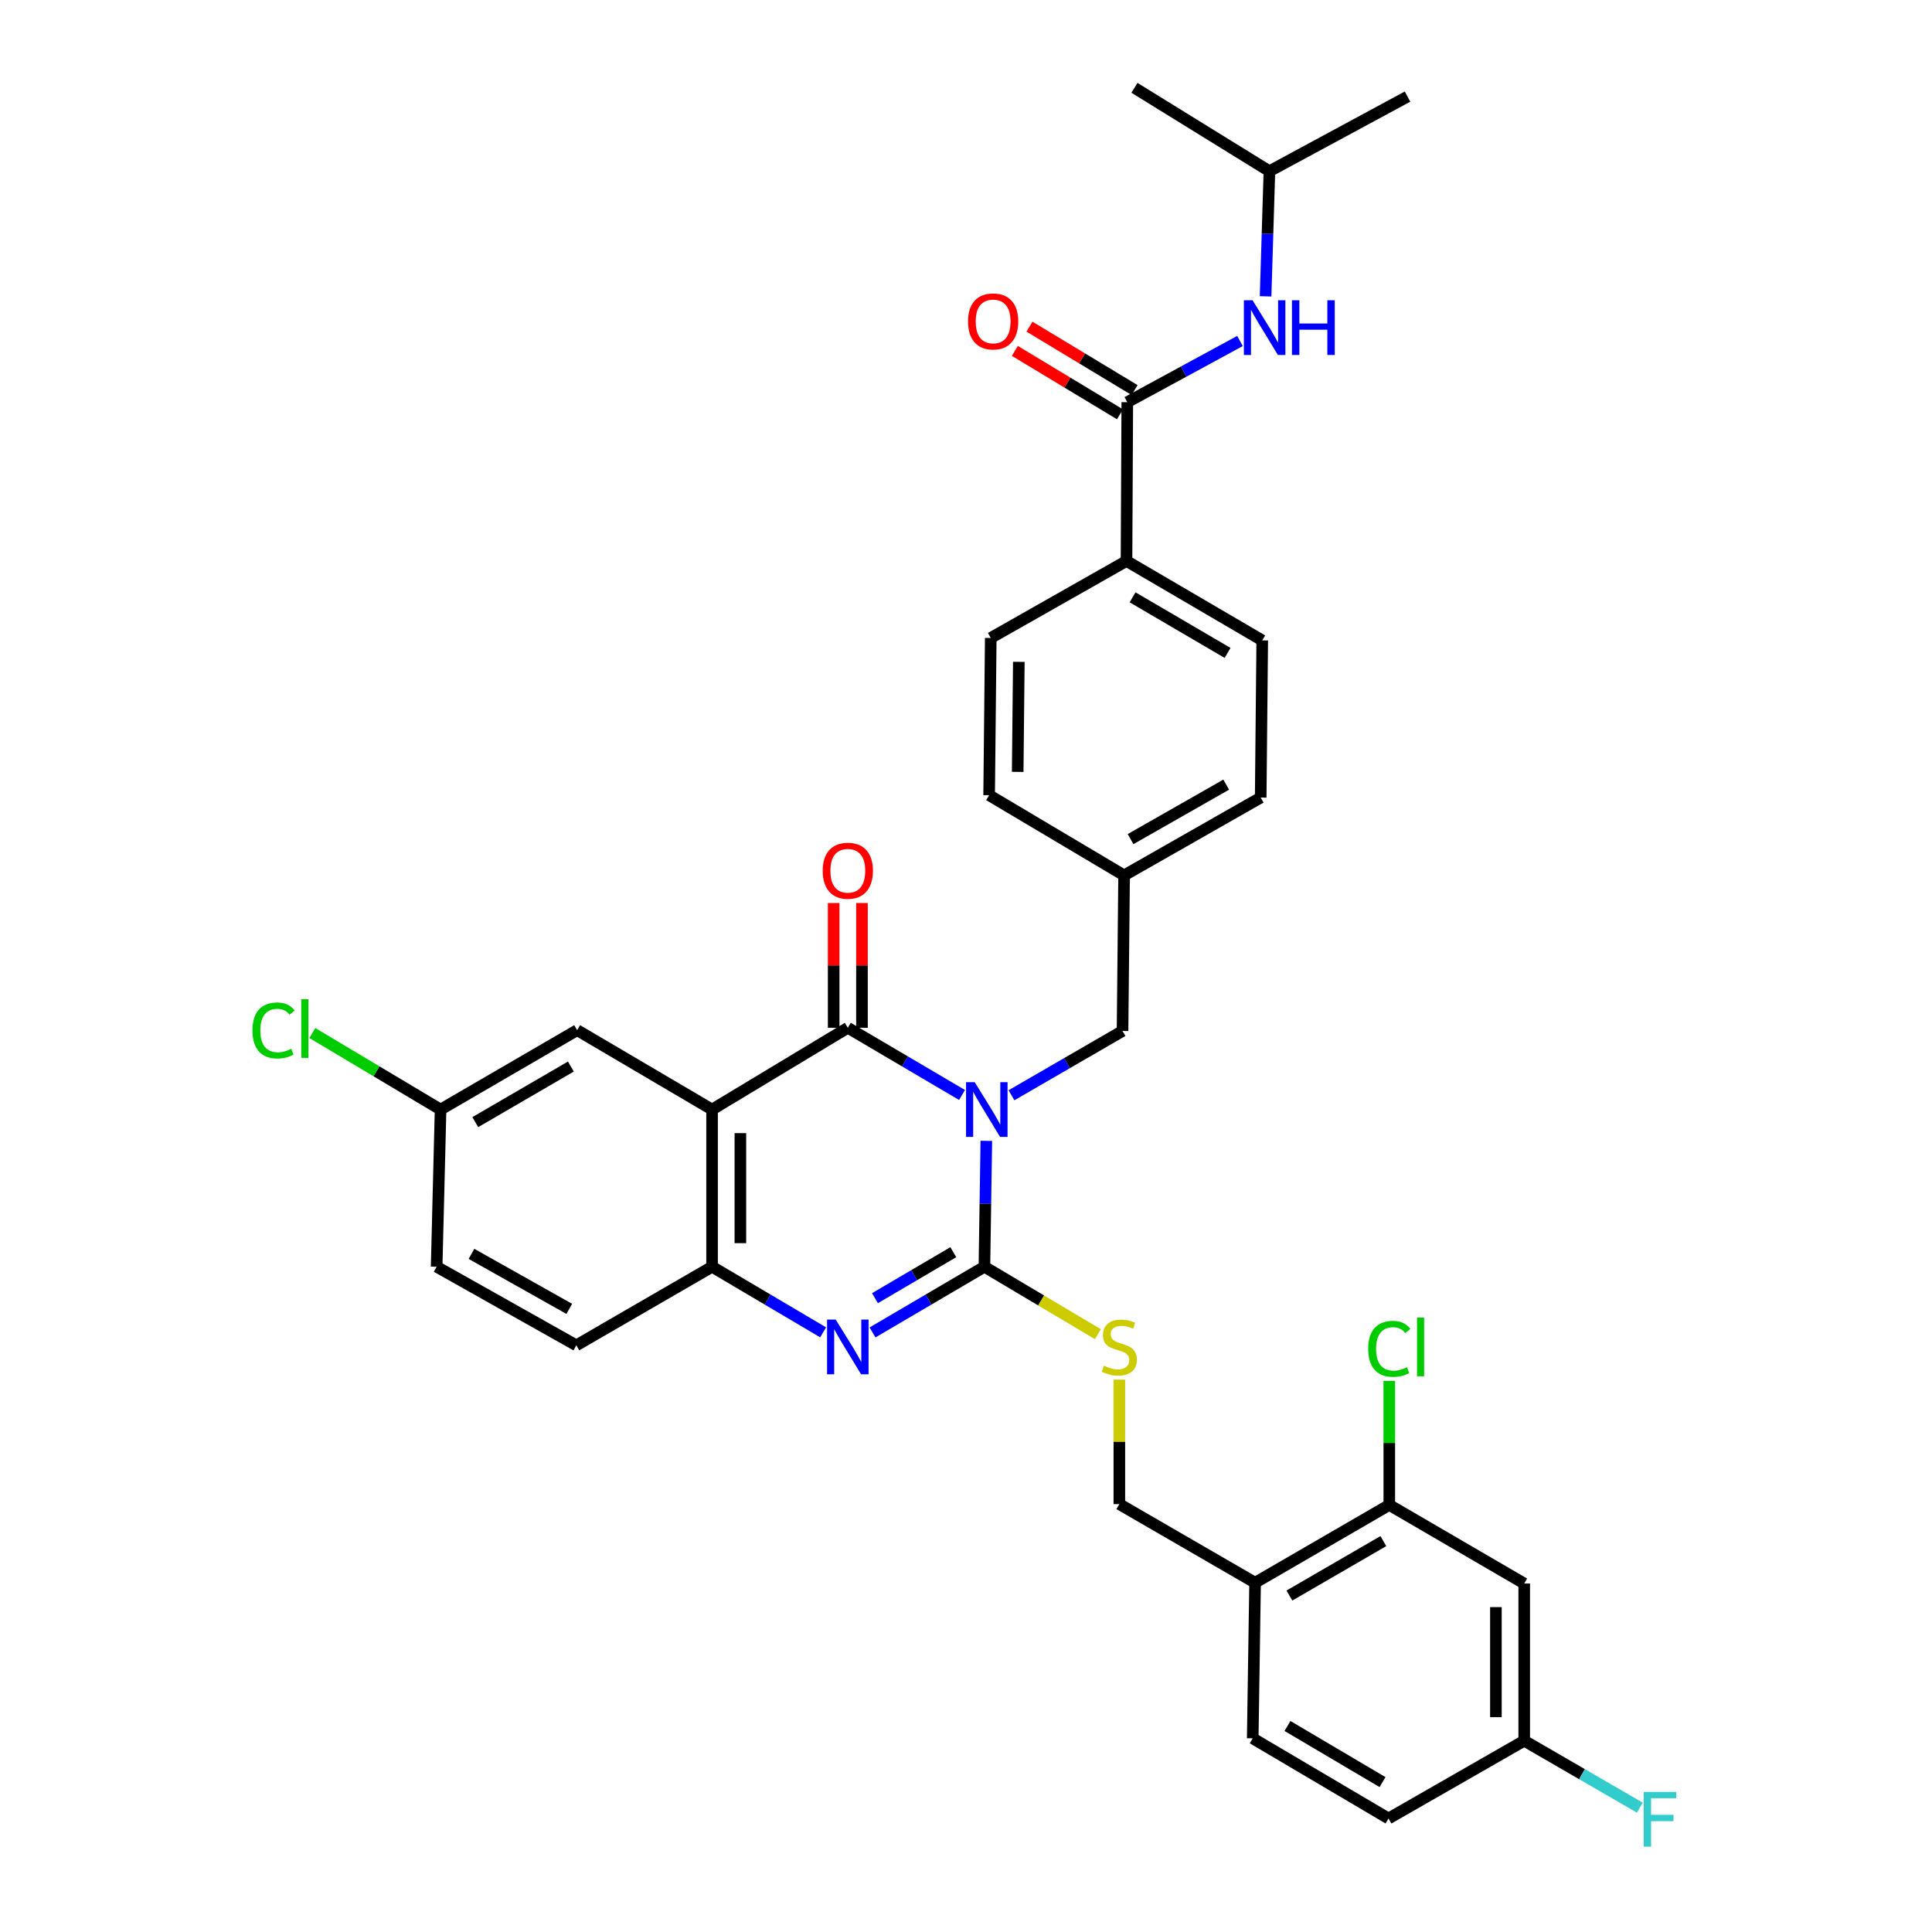 <?xml version='1.0' encoding='iso-8859-1'?>
<svg version='1.1' baseProfile='full'
              xmlns='http://www.w3.org/2000/svg'
                      xmlns:rdkit='http://www.rdkit.org/xml'
                      xmlns:xlink='http://www.w3.org/1999/xlink'
                  xml:space='preserve'
width='1000px' height='1000px' viewBox='0 0 1000 1000'>
<!-- END OF HEADER -->
<rect style='opacity:1.0;fill:#FFFFFF;stroke:none' width='1000' height='1000' x='0' y='0'> </rect>
<path class='bond-0' d='M 510.523,590.5 L 510.028,623.082' style='fill:none;fill-rule:evenodd;stroke:#0000FF;stroke-width:6px;stroke-linecap:butt;stroke-linejoin:miter;stroke-opacity:1' />
<path class='bond-0' d='M 510.028,623.082 L 509.532,655.665' style='fill:none;fill-rule:evenodd;stroke:#000000;stroke-width:6px;stroke-linecap:butt;stroke-linejoin:miter;stroke-opacity:1' />
<path class='bond-1' d='M 497.943,566.758 L 468.386,549.365' style='fill:none;fill-rule:evenodd;stroke:#0000FF;stroke-width:6px;stroke-linecap:butt;stroke-linejoin:miter;stroke-opacity:1' />
<path class='bond-1' d='M 468.386,549.365 L 438.829,531.973' style='fill:none;fill-rule:evenodd;stroke:#000000;stroke-width:6px;stroke-linecap:butt;stroke-linejoin:miter;stroke-opacity:1' />
<path class='bond-7' d='M 523.539,566.911 L 552.282,550.269' style='fill:none;fill-rule:evenodd;stroke:#0000FF;stroke-width:6px;stroke-linecap:butt;stroke-linejoin:miter;stroke-opacity:1' />
<path class='bond-7' d='M 552.282,550.269 L 581.025,533.626' style='fill:none;fill-rule:evenodd;stroke:#000000;stroke-width:6px;stroke-linecap:butt;stroke-linejoin:miter;stroke-opacity:1' />
<path class='bond-3' d='M 509.532,655.665 L 480.576,672.665' style='fill:none;fill-rule:evenodd;stroke:#000000;stroke-width:6px;stroke-linecap:butt;stroke-linejoin:miter;stroke-opacity:1' />
<path class='bond-3' d='M 480.576,672.665 L 451.619,689.666' style='fill:none;fill-rule:evenodd;stroke:#0000FF;stroke-width:6px;stroke-linecap:butt;stroke-linejoin:miter;stroke-opacity:1' />
<path class='bond-3' d='M 493.426,648.128 L 473.157,660.029' style='fill:none;fill-rule:evenodd;stroke:#000000;stroke-width:6px;stroke-linecap:butt;stroke-linejoin:miter;stroke-opacity:1' />
<path class='bond-3' d='M 473.157,660.029 L 452.887,671.929' style='fill:none;fill-rule:evenodd;stroke:#0000FF;stroke-width:6px;stroke-linecap:butt;stroke-linejoin:miter;stroke-opacity:1' />
<path class='bond-6' d='M 509.532,655.665 L 538.897,673.118' style='fill:none;fill-rule:evenodd;stroke:#000000;stroke-width:6px;stroke-linecap:butt;stroke-linejoin:miter;stroke-opacity:1' />
<path class='bond-6' d='M 538.897,673.118 L 568.261,690.57' style='fill:none;fill-rule:evenodd;stroke:#CCCC00;stroke-width:6px;stroke-linecap:butt;stroke-linejoin:miter;stroke-opacity:1' />
<path class='bond-2' d='M 438.829,531.973 L 368.566,574.305' style='fill:none;fill-rule:evenodd;stroke:#000000;stroke-width:6px;stroke-linecap:butt;stroke-linejoin:miter;stroke-opacity:1' />
<path class='bond-13' d='M 446.156,531.973 L 446.156,499.691' style='fill:none;fill-rule:evenodd;stroke:#000000;stroke-width:6px;stroke-linecap:butt;stroke-linejoin:miter;stroke-opacity:1' />
<path class='bond-13' d='M 446.156,499.691 L 446.156,467.408' style='fill:none;fill-rule:evenodd;stroke:#FF0000;stroke-width:6px;stroke-linecap:butt;stroke-linejoin:miter;stroke-opacity:1' />
<path class='bond-13' d='M 431.503,531.973 L 431.503,499.691' style='fill:none;fill-rule:evenodd;stroke:#000000;stroke-width:6px;stroke-linecap:butt;stroke-linejoin:miter;stroke-opacity:1' />
<path class='bond-13' d='M 431.503,499.691 L 431.503,467.408' style='fill:none;fill-rule:evenodd;stroke:#FF0000;stroke-width:6px;stroke-linecap:butt;stroke-linejoin:miter;stroke-opacity:1' />
<path class='bond-4' d='M 368.566,574.305 L 368.566,655.665' style='fill:none;fill-rule:evenodd;stroke:#000000;stroke-width:6px;stroke-linecap:butt;stroke-linejoin:miter;stroke-opacity:1' />
<path class='bond-4' d='M 383.22,586.509 L 383.22,643.461' style='fill:none;fill-rule:evenodd;stroke:#000000;stroke-width:6px;stroke-linecap:butt;stroke-linejoin:miter;stroke-opacity:1' />
<path class='bond-11' d='M 368.566,574.305 L 298.726,533.211' style='fill:none;fill-rule:evenodd;stroke:#000000;stroke-width:6px;stroke-linecap:butt;stroke-linejoin:miter;stroke-opacity:1' />
<path class='bond-34' d='M 426.049,689.624 L 397.308,672.644' style='fill:none;fill-rule:evenodd;stroke:#0000FF;stroke-width:6px;stroke-linecap:butt;stroke-linejoin:miter;stroke-opacity:1' />
<path class='bond-34' d='M 397.308,672.644 L 368.566,655.665' style='fill:none;fill-rule:evenodd;stroke:#000000;stroke-width:6px;stroke-linecap:butt;stroke-linejoin:miter;stroke-opacity:1' />
<path class='bond-17' d='M 368.566,655.665 L 298.311,696.344' style='fill:none;fill-rule:evenodd;stroke:#000000;stroke-width:6px;stroke-linecap:butt;stroke-linejoin:miter;stroke-opacity:1' />
<path class='bond-5' d='M 583.483,208.173 L 583.076,290.362' style='fill:none;fill-rule:evenodd;stroke:#000000;stroke-width:6px;stroke-linecap:butt;stroke-linejoin:miter;stroke-opacity:1' />
<path class='bond-8' d='M 583.483,208.173 L 612.645,192.336' style='fill:none;fill-rule:evenodd;stroke:#000000;stroke-width:6px;stroke-linecap:butt;stroke-linejoin:miter;stroke-opacity:1' />
<path class='bond-8' d='M 612.645,192.336 L 641.806,176.5' style='fill:none;fill-rule:evenodd;stroke:#0000FF;stroke-width:6px;stroke-linecap:butt;stroke-linejoin:miter;stroke-opacity:1' />
<path class='bond-16' d='M 587.267,201.899 L 560.061,185.489' style='fill:none;fill-rule:evenodd;stroke:#000000;stroke-width:6px;stroke-linecap:butt;stroke-linejoin:miter;stroke-opacity:1' />
<path class='bond-16' d='M 560.061,185.489 L 532.854,169.079' style='fill:none;fill-rule:evenodd;stroke:#FF0000;stroke-width:6px;stroke-linecap:butt;stroke-linejoin:miter;stroke-opacity:1' />
<path class='bond-16' d='M 579.699,214.447 L 552.492,198.036' style='fill:none;fill-rule:evenodd;stroke:#000000;stroke-width:6px;stroke-linecap:butt;stroke-linejoin:miter;stroke-opacity:1' />
<path class='bond-16' d='M 552.492,198.036 L 525.285,181.626' style='fill:none;fill-rule:evenodd;stroke:#FF0000;stroke-width:6px;stroke-linecap:butt;stroke-linejoin:miter;stroke-opacity:1' />
<path class='bond-15' d='M 579.372,714.088 L 579.372,746.311' style='fill:none;fill-rule:evenodd;stroke:#CCCC00;stroke-width:6px;stroke-linecap:butt;stroke-linejoin:miter;stroke-opacity:1' />
<path class='bond-15' d='M 579.372,746.311 L 579.372,778.534' style='fill:none;fill-rule:evenodd;stroke:#000000;stroke-width:6px;stroke-linecap:butt;stroke-linejoin:miter;stroke-opacity:1' />
<path class='bond-23' d='M 581.025,533.626 L 581.831,453.097' style='fill:none;fill-rule:evenodd;stroke:#000000;stroke-width:6px;stroke-linecap:butt;stroke-linejoin:miter;stroke-opacity:1' />
<path class='bond-31' d='M 655.063,153.384 L 656.053,121.001' style='fill:none;fill-rule:evenodd;stroke:#0000FF;stroke-width:6px;stroke-linecap:butt;stroke-linejoin:miter;stroke-opacity:1' />
<path class='bond-31' d='M 656.053,121.001 L 657.044,88.617' style='fill:none;fill-rule:evenodd;stroke:#000000;stroke-width:6px;stroke-linecap:butt;stroke-linejoin:miter;stroke-opacity:1' />
<path class='bond-9' d='M 719.093,778.957 L 649.635,819.213' style='fill:none;fill-rule:evenodd;stroke:#000000;stroke-width:6px;stroke-linecap:butt;stroke-linejoin:miter;stroke-opacity:1' />
<path class='bond-9' d='M 716.022,797.673 L 667.402,825.853' style='fill:none;fill-rule:evenodd;stroke:#000000;stroke-width:6px;stroke-linecap:butt;stroke-linejoin:miter;stroke-opacity:1' />
<path class='bond-12' d='M 719.093,778.957 L 788.933,819.637' style='fill:none;fill-rule:evenodd;stroke:#000000;stroke-width:6px;stroke-linecap:butt;stroke-linejoin:miter;stroke-opacity:1' />
<path class='bond-24' d='M 719.093,778.957 L 719.093,746.858' style='fill:none;fill-rule:evenodd;stroke:#000000;stroke-width:6px;stroke-linecap:butt;stroke-linejoin:miter;stroke-opacity:1' />
<path class='bond-24' d='M 719.093,746.858 L 719.093,714.759' style='fill:none;fill-rule:evenodd;stroke:#00CC00;stroke-width:6px;stroke-linecap:butt;stroke-linejoin:miter;stroke-opacity:1' />
<path class='bond-10' d='M 649.635,819.213 L 579.372,778.534' style='fill:none;fill-rule:evenodd;stroke:#000000;stroke-width:6px;stroke-linecap:butt;stroke-linejoin:miter;stroke-opacity:1' />
<path class='bond-18' d='M 649.635,819.213 L 648.406,899.758' style='fill:none;fill-rule:evenodd;stroke:#000000;stroke-width:6px;stroke-linecap:butt;stroke-linejoin:miter;stroke-opacity:1' />
<path class='bond-22' d='M 298.726,533.211 L 228.04,574.305' style='fill:none;fill-rule:evenodd;stroke:#000000;stroke-width:6px;stroke-linecap:butt;stroke-linejoin:miter;stroke-opacity:1' />
<path class='bond-22' d='M 295.488,552.043 L 246.007,580.809' style='fill:none;fill-rule:evenodd;stroke:#000000;stroke-width:6px;stroke-linecap:butt;stroke-linejoin:miter;stroke-opacity:1' />
<path class='bond-37' d='M 788.933,819.637 L 788.933,900.996' style='fill:none;fill-rule:evenodd;stroke:#000000;stroke-width:6px;stroke-linecap:butt;stroke-linejoin:miter;stroke-opacity:1' />
<path class='bond-37' d='M 774.279,831.84 L 774.279,888.792' style='fill:none;fill-rule:evenodd;stroke:#000000;stroke-width:6px;stroke-linecap:butt;stroke-linejoin:miter;stroke-opacity:1' />
<path class='bond-14' d='M 583.076,290.362 L 653.331,331.465' style='fill:none;fill-rule:evenodd;stroke:#000000;stroke-width:6px;stroke-linecap:butt;stroke-linejoin:miter;stroke-opacity:1' />
<path class='bond-14' d='M 586.215,309.176 L 635.393,337.948' style='fill:none;fill-rule:evenodd;stroke:#000000;stroke-width:6px;stroke-linecap:butt;stroke-linejoin:miter;stroke-opacity:1' />
<path class='bond-35' d='M 583.076,290.362 L 512.813,330.212' style='fill:none;fill-rule:evenodd;stroke:#000000;stroke-width:6px;stroke-linecap:butt;stroke-linejoin:miter;stroke-opacity:1' />
<path class='bond-36' d='M 298.311,696.344 L 226.004,655.665' style='fill:none;fill-rule:evenodd;stroke:#000000;stroke-width:6px;stroke-linecap:butt;stroke-linejoin:miter;stroke-opacity:1' />
<path class='bond-36' d='M 294.65,677.471 L 244.035,648.995' style='fill:none;fill-rule:evenodd;stroke:#000000;stroke-width:6px;stroke-linecap:butt;stroke-linejoin:miter;stroke-opacity:1' />
<path class='bond-25' d='M 648.406,899.758 L 718.686,941.252' style='fill:none;fill-rule:evenodd;stroke:#000000;stroke-width:6px;stroke-linecap:butt;stroke-linejoin:miter;stroke-opacity:1' />
<path class='bond-25' d='M 666.398,893.364 L 715.594,922.41' style='fill:none;fill-rule:evenodd;stroke:#000000;stroke-width:6px;stroke-linecap:butt;stroke-linejoin:miter;stroke-opacity:1' />
<path class='bond-19' d='M 512.813,330.212 L 511.974,411.587' style='fill:none;fill-rule:evenodd;stroke:#000000;stroke-width:6px;stroke-linecap:butt;stroke-linejoin:miter;stroke-opacity:1' />
<path class='bond-19' d='M 527.34,342.569 L 526.753,399.532' style='fill:none;fill-rule:evenodd;stroke:#000000;stroke-width:6px;stroke-linecap:butt;stroke-linejoin:miter;stroke-opacity:1' />
<path class='bond-20' d='M 653.331,331.465 L 652.534,412.824' style='fill:none;fill-rule:evenodd;stroke:#000000;stroke-width:6px;stroke-linecap:butt;stroke-linejoin:miter;stroke-opacity:1' />
<path class='bond-21' d='M 788.933,900.996 L 718.686,941.252' style='fill:none;fill-rule:evenodd;stroke:#000000;stroke-width:6px;stroke-linecap:butt;stroke-linejoin:miter;stroke-opacity:1' />
<path class='bond-29' d='M 788.933,900.996 L 818.847,918.311' style='fill:none;fill-rule:evenodd;stroke:#000000;stroke-width:6px;stroke-linecap:butt;stroke-linejoin:miter;stroke-opacity:1' />
<path class='bond-29' d='M 818.847,918.311 L 848.762,935.626' style='fill:none;fill-rule:evenodd;stroke:#33CCCC;stroke-width:6px;stroke-linecap:butt;stroke-linejoin:miter;stroke-opacity:1' />
<path class='bond-26' d='M 228.04,574.305 L 226.004,655.665' style='fill:none;fill-rule:evenodd;stroke:#000000;stroke-width:6px;stroke-linecap:butt;stroke-linejoin:miter;stroke-opacity:1' />
<path class='bond-30' d='M 228.04,574.305 L 194.855,554.502' style='fill:none;fill-rule:evenodd;stroke:#000000;stroke-width:6px;stroke-linecap:butt;stroke-linejoin:miter;stroke-opacity:1' />
<path class='bond-30' d='M 194.855,554.502 L 161.67,534.699' style='fill:none;fill-rule:evenodd;stroke:#00CC00;stroke-width:6px;stroke-linecap:butt;stroke-linejoin:miter;stroke-opacity:1' />
<path class='bond-27' d='M 581.831,453.097 L 511.974,411.587' style='fill:none;fill-rule:evenodd;stroke:#000000;stroke-width:6px;stroke-linecap:butt;stroke-linejoin:miter;stroke-opacity:1' />
<path class='bond-28' d='M 581.831,453.097 L 652.534,412.824' style='fill:none;fill-rule:evenodd;stroke:#000000;stroke-width:6px;stroke-linecap:butt;stroke-linejoin:miter;stroke-opacity:1' />
<path class='bond-28' d='M 585.183,434.323 L 634.675,406.133' style='fill:none;fill-rule:evenodd;stroke:#000000;stroke-width:6px;stroke-linecap:butt;stroke-linejoin:miter;stroke-opacity:1' />
<path class='bond-32' d='M 657.044,88.617 L 587.187,45.455' style='fill:none;fill-rule:evenodd;stroke:#000000;stroke-width:6px;stroke-linecap:butt;stroke-linejoin:miter;stroke-opacity:1' />
<path class='bond-33' d='M 657.044,88.617 L 728.536,49.997' style='fill:none;fill-rule:evenodd;stroke:#000000;stroke-width:6px;stroke-linecap:butt;stroke-linejoin:miter;stroke-opacity:1' />
<path  class='atom-0' d='M 504.51 560.145
L 513.79 575.145
Q 514.71 576.625, 516.19 579.305
Q 517.67 581.985, 517.75 582.145
L 517.75 560.145
L 521.51 560.145
L 521.51 588.465
L 517.63 588.465
L 507.67 572.065
Q 506.51 570.145, 505.27 567.945
Q 504.07 565.745, 503.71 565.065
L 503.71 588.465
L 500.03 588.465
L 500.03 560.145
L 504.51 560.145
' fill='#0000FF'/>
<path  class='atom-4' d='M 432.569 683.014
L 441.849 698.014
Q 442.769 699.494, 444.249 702.174
Q 445.729 704.854, 445.809 705.014
L 445.809 683.014
L 449.569 683.014
L 449.569 711.334
L 445.689 711.334
L 435.729 694.934
Q 434.569 693.014, 433.329 690.814
Q 432.129 688.614, 431.769 687.934
L 431.769 711.334
L 428.089 711.334
L 428.089 683.014
L 432.569 683.014
' fill='#0000FF'/>
<path  class='atom-7' d='M 571.372 706.894
Q 571.692 707.014, 573.012 707.574
Q 574.332 708.134, 575.772 708.494
Q 577.252 708.814, 578.692 708.814
Q 581.372 708.814, 582.932 707.534
Q 584.492 706.214, 584.492 703.934
Q 584.492 702.374, 583.692 701.414
Q 582.932 700.454, 581.732 699.934
Q 580.532 699.414, 578.532 698.814
Q 576.012 698.054, 574.492 697.334
Q 573.012 696.614, 571.932 695.094
Q 570.892 693.574, 570.892 691.014
Q 570.892 687.454, 573.292 685.254
Q 575.732 683.054, 580.532 683.054
Q 583.812 683.054, 587.532 684.614
L 586.612 687.694
Q 583.212 686.294, 580.652 686.294
Q 577.892 686.294, 576.372 687.454
Q 574.852 688.574, 574.892 690.534
Q 574.892 692.054, 575.652 692.974
Q 576.452 693.894, 577.572 694.414
Q 578.732 694.934, 580.652 695.534
Q 583.212 696.334, 584.732 697.134
Q 586.252 697.934, 587.332 699.574
Q 588.452 701.174, 588.452 703.934
Q 588.452 707.854, 585.812 709.974
Q 583.212 712.054, 578.852 712.054
Q 576.332 712.054, 574.412 711.494
Q 572.532 710.974, 570.292 710.054
L 571.372 706.894
' fill='#CCCC00'/>
<path  class='atom-9' d='M 648.309 155.409
L 657.589 170.409
Q 658.509 171.889, 659.989 174.569
Q 661.469 177.249, 661.549 177.409
L 661.549 155.409
L 665.309 155.409
L 665.309 183.729
L 661.429 183.729
L 651.469 167.329
Q 650.309 165.409, 649.069 163.209
Q 647.869 161.009, 647.509 160.329
L 647.509 183.729
L 643.829 183.729
L 643.829 155.409
L 648.309 155.409
' fill='#0000FF'/>
<path  class='atom-9' d='M 668.709 155.409
L 672.549 155.409
L 672.549 167.449
L 687.029 167.449
L 687.029 155.409
L 690.869 155.409
L 690.869 183.729
L 687.029 183.729
L 687.029 170.649
L 672.549 170.649
L 672.549 183.729
L 668.709 183.729
L 668.709 155.409
' fill='#0000FF'/>
<path  class='atom-14' d='M 425.829 450.694
Q 425.829 443.894, 429.189 440.094
Q 432.549 436.294, 438.829 436.294
Q 445.109 436.294, 448.469 440.094
Q 451.829 443.894, 451.829 450.694
Q 451.829 457.574, 448.429 461.494
Q 445.029 465.374, 438.829 465.374
Q 432.589 465.374, 429.189 461.494
Q 425.829 457.614, 425.829 450.694
M 438.829 462.174
Q 443.149 462.174, 445.469 459.294
Q 447.829 456.374, 447.829 450.694
Q 447.829 445.134, 445.469 442.334
Q 443.149 439.494, 438.829 439.494
Q 434.509 439.494, 432.149 442.294
Q 429.829 445.094, 429.829 450.694
Q 429.829 456.414, 432.149 459.294
Q 434.509 462.174, 438.829 462.174
' fill='#FF0000'/>
<path  class='atom-17' d='M 501.042 166.368
Q 501.042 159.568, 504.402 155.768
Q 507.762 151.968, 514.042 151.968
Q 520.322 151.968, 523.682 155.768
Q 527.042 159.568, 527.042 166.368
Q 527.042 173.248, 523.642 177.168
Q 520.242 181.048, 514.042 181.048
Q 507.802 181.048, 504.402 177.168
Q 501.042 173.288, 501.042 166.368
M 514.042 177.848
Q 518.362 177.848, 520.682 174.968
Q 523.042 172.048, 523.042 166.368
Q 523.042 160.808, 520.682 158.008
Q 518.362 155.168, 514.042 155.168
Q 509.722 155.168, 507.362 157.968
Q 505.042 160.768, 505.042 166.368
Q 505.042 172.088, 507.362 174.968
Q 509.722 177.848, 514.042 177.848
' fill='#FF0000'/>
<path  class='atom-25' d='M 708.173 698.154
Q 708.173 691.114, 711.453 687.434
Q 714.773 683.714, 721.053 683.714
Q 726.893 683.714, 730.013 687.834
L 727.373 689.994
Q 725.093 686.994, 721.053 686.994
Q 716.773 686.994, 714.493 689.874
Q 712.253 692.714, 712.253 698.154
Q 712.253 703.754, 714.573 706.634
Q 716.933 709.514, 721.493 709.514
Q 724.613 709.514, 728.253 707.634
L 729.373 710.634
Q 727.893 711.594, 725.653 712.154
Q 723.413 712.714, 720.933 712.714
Q 714.773 712.714, 711.453 708.954
Q 708.173 705.194, 708.173 698.154
' fill='#00CC00'/>
<path  class='atom-25' d='M 733.453 681.994
L 737.133 681.994
L 737.133 712.354
L 733.453 712.354
L 733.453 681.994
' fill='#00CC00'/>
<path  class='atom-30' d='M 850.792 927.515
L 867.632 927.515
L 867.632 930.755
L 854.592 930.755
L 854.592 939.355
L 866.192 939.355
L 866.192 942.635
L 854.592 942.635
L 854.592 955.835
L 850.792 955.835
L 850.792 927.515
' fill='#33CCCC'/>
<path  class='atom-31' d='M 130.664 533.36
Q 130.664 526.32, 133.944 522.64
Q 137.264 518.92, 143.544 518.92
Q 149.384 518.92, 152.504 523.04
L 149.864 525.2
Q 147.584 522.2, 143.544 522.2
Q 139.264 522.2, 136.984 525.08
Q 134.744 527.92, 134.744 533.36
Q 134.744 538.96, 137.064 541.84
Q 139.424 544.72, 143.984 544.72
Q 147.104 544.72, 150.744 542.84
L 151.864 545.84
Q 150.384 546.8, 148.144 547.36
Q 145.904 547.92, 143.424 547.92
Q 137.264 547.92, 133.944 544.16
Q 130.664 540.4, 130.664 533.36
' fill='#00CC00'/>
<path  class='atom-31' d='M 155.944 517.2
L 159.624 517.2
L 159.624 547.56
L 155.944 547.56
L 155.944 517.2
' fill='#00CC00'/>
</svg>
